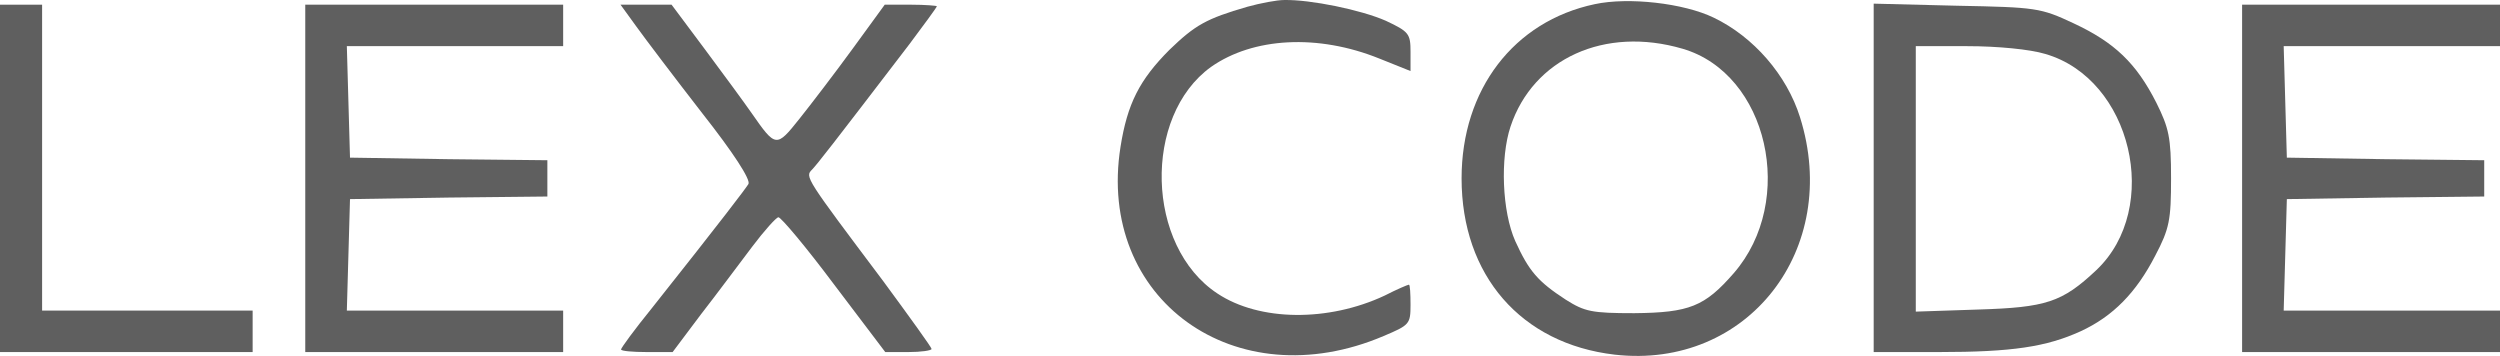 <?xml version="1.0" encoding="UTF-8"?> <svg xmlns="http://www.w3.org/2000/svg" width="1180" height="168" viewBox="0 0 1180 168" fill="none"><path d="M588.758 3.19C569.382 8.819 564.165 11.755 551.992 23.502C537.832 37.696 532.118 48.953 528.889 69.264C517.462 141.212 583.045 188.443 653.1 158.587C665.272 153.448 665.769 152.959 665.769 143.904C665.769 138.52 665.521 134.36 665.024 134.36C664.527 134.36 659.31 136.562 653.596 139.499C627.015 151.98 594.472 151.735 574.599 138.52C540.813 116.251 539.323 54.826 571.617 31.578C591.491 17.629 622.047 15.916 651.112 27.662L665.769 33.535V24.481C665.769 15.916 665.024 14.937 654.093 9.798C642.417 4.658 618.569 -0.236 606.148 0.009C602.67 0.009 594.969 1.477 588.758 3.19Z" fill="#5F5F5F"></path><path d="M752.718 1.968C714.461 10.043 689.867 42.346 689.867 84.194C689.867 129.956 717.939 162.259 762.158 167.398C824.76 174.495 869.227 117.72 849.602 55.317C843.391 35.494 827.741 17.385 808.861 8.33C794.701 1.478 768.617 -1.458 752.718 1.968ZM794.204 23.014C834.448 34.76 848.111 94.716 818.301 128.977C804.638 144.639 797.434 147.576 771.349 147.821C751.227 147.821 747.998 147.087 739.055 141.458C725.888 132.893 721.665 127.998 715.206 113.805C708.996 99.856 708.002 74.65 712.97 59.722C723.652 27.663 757.438 12.246 794.204 23.014Z" fill="#5F5F5F"></path><path d="M0 166.174H119.242V146.597H19.874V2.212H0V166.174Z" fill="#5F5F5F"></path><path d="M144.084 166.174H265.81V146.597H163.709L165.2 93.982L211.903 93.248L258.358 92.758V75.628L211.903 75.138L165.2 74.404L163.709 21.79H265.81V2.212H144.084V166.174Z" fill="#5F5F5F"></path><path d="M300.339 12.49C304.563 18.363 318.474 36.717 331.392 53.358C346.049 71.957 354.495 84.927 353.253 86.885C351.514 89.577 341.329 103.036 307.544 145.618C299.594 155.406 293.135 164.216 293.135 164.951C293.135 165.685 298.6 166.174 305.308 166.174H317.48L330.895 148.31C338.348 138.766 349.03 124.327 354.992 116.496C360.706 108.91 366.419 102.547 367.413 102.547C368.655 102.547 380.579 116.741 393.746 134.361L417.843 166.174H428.773C434.735 166.174 439.704 165.44 439.704 164.706C439.704 163.972 429.27 149.533 416.849 132.648C380.083 83.704 379.834 83.459 383.312 80.033C386.045 77.096 392.007 69.51 429.27 20.811C436.226 11.511 442.188 3.435 442.188 2.946C442.188 2.701 436.723 2.212 430.015 2.212H417.594L402.44 23.013C394.243 34.27 382.815 49.198 377.35 56.05C366.419 69.754 366.171 69.754 354.744 53.358C351.514 48.709 341.826 35.494 332.883 23.503L316.984 2.212H292.887L300.339 12.49Z" fill="#5F5F5F"></path><path d="M884.379 166.174H915.183C949.714 166.174 965.861 163.727 982.008 156.385C997.411 149.288 1008.34 138.031 1017.28 120.656C1023.99 107.931 1024.74 103.771 1024.74 84.193C1024.74 64.86 1023.74 60.455 1017.78 48.464C1008.34 29.865 998.156 20.076 978.779 11.022C963.128 3.68 961.141 3.436 923.629 2.701L884.379 1.722V166.174ZM965.364 25.46C1006.11 37.207 1020.51 98.142 989.461 127.508C973.314 142.681 965.861 145.128 933.566 146.107L904.253 147.086V21.79H928.598C942.758 21.79 958.16 23.258 965.364 25.46Z" fill="#5F5F5F"></path><path d="M1058.27 166.174H1180V146.597H1077.9L1079.39 93.982L1126.09 93.248L1172.55 92.758V75.628L1126.09 75.138L1079.39 74.404L1077.9 21.79H1180V2.212H1058.27V166.174Z" fill="#5F5F5F"></path></svg> 